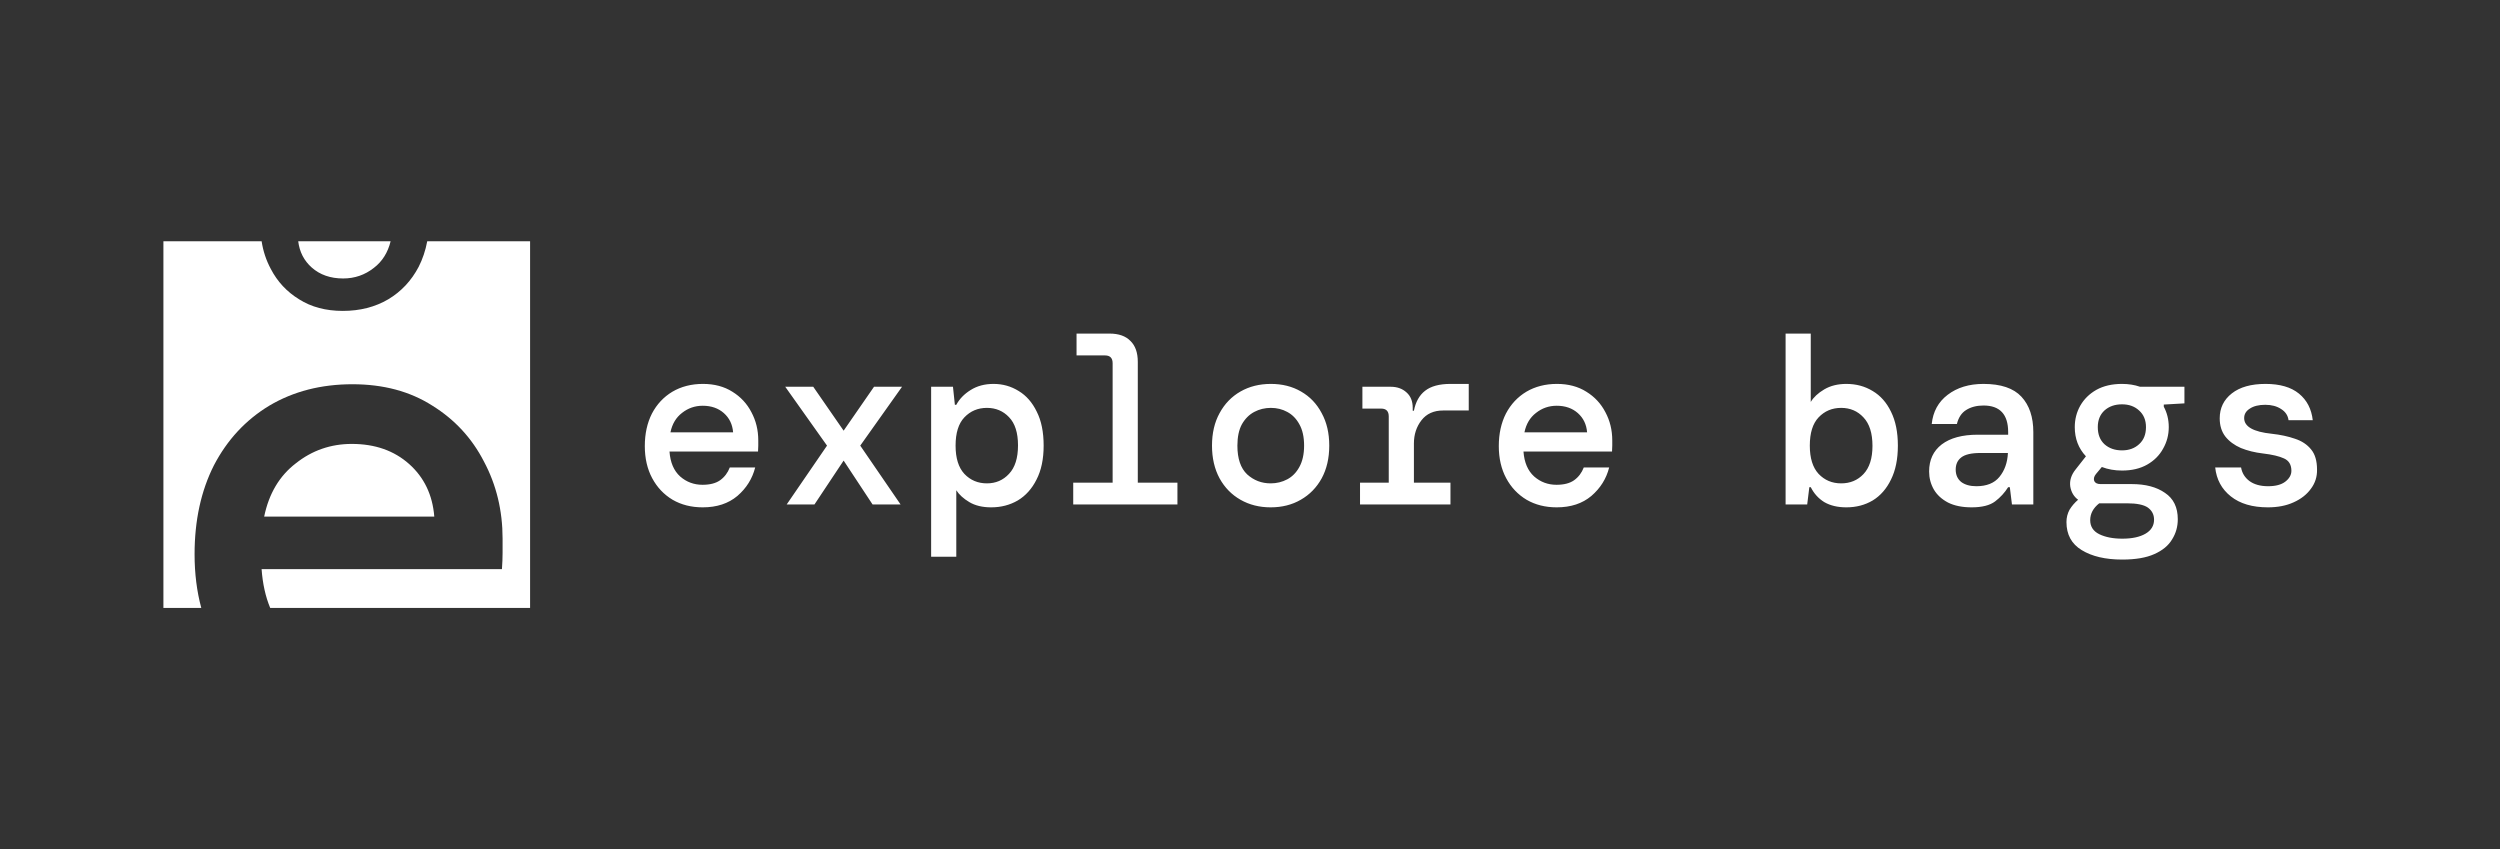 <svg width="1001" height="340" viewBox="0 0 1001 340" fill="none" xmlns="http://www.w3.org/2000/svg">
<rect x="0" y="0" width="1001" height="340" fill="#333333" stroke="none"/>
<path d="M212.247 243.409H108.186C106.314 238.92 105.164 233.745 104.742 227.88H200.978C201.15 225.456 201.236 223.291 201.236 221.386V215.671C201.236 204.415 198.742 194.112 193.754 184.761C188.937 175.41 182.057 167.964 173.113 162.422C164.169 156.708 153.505 153.85 141.121 153.85C128.564 153.85 117.47 156.708 107.838 162.422C98.377 168.137 90.981 176.103 85.649 186.32C80.489 196.537 77.909 208.399 77.909 221.906C77.909 229.625 78.805 236.792 80.591 243.409H65.429V96.591H104.755C105.348 100.53 106.574 104.228 108.433 107.687C111.071 112.769 114.838 116.817 119.736 119.828C124.634 122.934 130.475 124.487 137.257 124.487C144.132 124.487 150.208 122.934 155.482 119.828C160.663 116.723 164.714 112.393 167.633 106.84C169.227 103.708 170.371 100.292 171.066 96.591H212.247V243.409ZM140.863 177.747C150.151 177.748 157.805 180.432 163.825 185.8C169.845 191.168 173.199 198.182 173.887 206.84H105.774C107.666 197.662 111.88 190.562 118.416 185.54C124.952 180.345 132.435 177.747 140.863 177.747ZM156.408 96.591C155.289 101.144 153.049 104.702 149.689 107.264C146.11 110.087 142.012 111.499 137.397 111.499C132.311 111.499 128.12 110.04 124.823 107.122C121.74 104.394 119.933 100.884 119.404 96.591H156.408Z" fill="white"/>
<path d="M281.372 203.141C276.81 203.141 272.786 202.127 269.301 200.099C265.816 198.008 263.092 195.125 261.127 191.45C259.163 187.775 258.181 183.498 258.181 178.619C258.181 173.677 259.131 169.336 261.032 165.598C262.996 161.86 265.721 158.945 269.206 156.854C272.754 154.763 276.841 153.717 281.467 153.717C286.029 153.717 289.957 154.763 293.252 156.854C296.547 158.882 299.082 161.606 300.856 165.028C302.693 168.449 303.612 172.219 303.612 176.338C303.612 176.972 303.612 177.669 303.612 178.429C303.612 179.126 303.58 179.918 303.517 180.805H268.066C268.382 185.177 269.808 188.504 272.343 190.785C274.877 193.002 277.855 194.111 281.277 194.111C284.255 194.111 286.599 193.509 288.31 192.305C290.084 191.038 291.383 189.327 292.207 187.173H302.377C301.236 191.672 298.86 195.474 295.248 198.578C291.637 201.62 287.011 203.141 281.372 203.141ZM281.372 162.462C278.267 162.462 275.511 163.412 273.103 165.313C270.695 167.15 269.143 169.748 268.446 173.107H293.537C293.284 169.938 292.048 167.372 289.831 165.408C287.613 163.444 284.793 162.462 281.372 162.462ZM314.98 202L331.138 178.429L314.41 154.858H325.625L337.791 172.441L349.957 154.858H361.172L344.444 178.429L360.602 202H349.386L337.791 184.417L326.1 202H314.98ZM372.825 222.91V154.858H381.569L382.33 162.081H382.9C384.167 159.737 386.068 157.773 388.603 156.189C391.2 154.541 394.274 153.717 397.822 153.717C401.497 153.717 404.855 154.668 407.897 156.569C410.938 158.406 413.346 161.163 415.12 164.838C416.957 168.449 417.876 172.98 417.876 178.429C417.876 183.815 416.926 188.345 415.025 192.02C413.187 195.695 410.684 198.483 407.516 200.384C404.348 202.222 400.8 203.141 396.871 203.141C393.386 203.141 390.472 202.444 388.127 201.05C385.783 199.656 384.04 198.072 382.9 196.297V222.91H372.825ZM395.161 193.541C398.709 193.541 401.655 192.274 404 189.739C406.408 187.205 407.611 183.403 407.611 178.334C407.611 173.265 406.408 169.495 404 167.024C401.655 164.553 398.709 163.317 395.161 163.317C391.549 163.317 388.539 164.584 386.131 167.119C383.787 169.59 382.615 173.36 382.615 178.429C382.615 183.435 383.787 187.205 386.131 189.739C388.539 192.274 391.549 193.541 395.161 193.541ZM429.72 202V193.256H445.497V145.449C445.497 143.358 444.483 142.312 442.456 142.312H431.05V133.568H444.261C447.936 133.568 450.724 134.55 452.625 136.514C454.59 138.415 455.572 141.203 455.572 144.878V193.256H471.444V202H429.72ZM508.759 203.141C504.261 203.141 500.237 202.127 496.689 200.099C493.14 198.072 490.352 195.22 488.325 191.545C486.297 187.807 485.283 183.435 485.283 178.429C485.283 173.423 486.297 169.083 488.325 165.408C490.352 161.67 493.14 158.787 496.689 156.759C500.237 154.731 504.292 153.717 508.854 153.717C513.417 153.717 517.44 154.731 520.925 156.759C524.473 158.787 527.23 161.67 529.194 165.408C531.222 169.083 532.235 173.423 532.235 178.429C532.235 183.435 531.222 187.807 529.194 191.545C527.166 195.22 524.378 198.072 520.83 200.099C517.345 202.127 513.321 203.141 508.759 203.141ZM508.759 193.541C511.167 193.541 513.385 193.002 515.412 191.925C517.44 190.848 519.056 189.201 520.26 186.983C521.527 184.702 522.161 181.851 522.161 178.429C522.161 174.944 521.527 172.093 520.26 169.875C519.056 167.657 517.44 166.01 515.412 164.933C513.448 163.856 511.262 163.317 508.854 163.317C506.447 163.317 504.229 163.856 502.201 164.933C500.174 166.01 498.526 167.657 497.259 169.875C496.055 172.093 495.453 174.944 495.453 178.429C495.453 183.625 496.752 187.458 499.35 189.929C502.011 192.337 505.148 193.541 508.759 193.541ZM544.554 202V193.256H556.054V166.739C556.054 164.648 555.041 163.602 553.013 163.602H545.504V154.858H556.815C559.413 154.858 561.535 155.618 563.183 157.139C564.83 158.596 565.654 160.656 565.654 163.317V164.457H566.129C566.826 160.909 568.315 158.248 570.596 156.474C572.941 154.636 576.33 153.717 580.766 153.717H588.084V164.362H577.819C574.081 164.362 571.198 165.661 569.17 168.259C567.143 170.857 566.129 173.962 566.129 177.574V193.256H580.766V202H544.554ZM623.309 203.141C618.746 203.141 614.723 202.127 611.238 200.099C607.753 198.008 605.028 195.125 603.064 191.45C601.1 187.775 600.118 183.498 600.118 178.619C600.118 173.677 601.068 169.336 602.969 165.598C604.933 161.86 607.658 158.945 611.143 156.854C614.691 154.763 618.778 153.717 623.404 153.717C627.966 153.717 631.894 154.763 635.189 156.854C638.484 158.882 641.019 161.606 642.793 165.028C644.63 168.449 645.549 172.219 645.549 176.338C645.549 176.972 645.549 177.669 645.549 178.429C645.549 179.126 645.517 179.918 645.454 180.805H610.002C610.319 185.177 611.745 188.504 614.279 190.785C616.814 193.002 619.792 194.111 623.214 194.111C626.192 194.111 628.536 193.509 630.247 192.305C632.021 191.038 633.32 189.327 634.144 187.173H644.313C643.173 191.672 640.797 195.474 637.185 198.578C633.573 201.62 628.948 203.141 623.309 203.141ZM623.309 162.462C620.204 162.462 617.448 163.412 615.04 165.313C612.632 167.15 611.08 169.748 610.383 173.107H635.474C635.221 169.938 633.985 167.372 631.768 165.408C629.55 163.444 626.73 162.462 623.309 162.462ZM739.283 203.141C735.799 203.141 732.852 202.444 730.444 201.05C728.1 199.592 726.294 197.596 725.027 195.062H724.457L723.601 202H714.952V133.568H725.027V160.941C726.167 159.04 727.973 157.361 730.444 155.903C732.916 154.446 735.862 153.717 739.283 153.717C743.212 153.717 746.729 154.668 749.833 156.569C752.938 158.406 755.378 161.163 757.152 164.838C758.989 168.513 759.908 173.043 759.908 178.429C759.908 183.815 758.989 188.345 757.152 192.02C755.378 195.695 752.938 198.483 749.833 200.384C746.729 202.222 743.212 203.141 739.283 203.141ZM737.193 193.541C740.804 193.541 743.782 192.305 746.127 189.834C748.534 187.3 749.738 183.53 749.738 178.524C749.738 173.455 748.534 169.653 746.127 167.119C743.782 164.584 740.804 163.317 737.193 163.317C733.581 163.317 730.571 164.584 728.163 167.119C725.819 169.59 724.647 173.36 724.647 178.429C724.647 183.435 725.819 187.205 728.163 189.739C730.571 192.274 733.581 193.541 737.193 193.541ZM789.43 203.141C785.691 203.141 782.555 202.507 780.02 201.24C777.486 199.909 775.585 198.167 774.318 196.012C773.05 193.795 772.417 191.387 772.417 188.789C772.417 184.163 774.096 180.552 777.454 177.954C780.876 175.356 785.691 174.057 791.901 174.057H804.067V173.011C804.067 165.915 800.772 162.367 794.182 162.367C791.457 162.367 789.145 162.968 787.244 164.172C785.406 165.313 784.171 167.182 783.537 169.78H773.462C773.969 164.838 776.092 160.941 779.83 158.09C783.632 155.175 788.416 153.717 794.182 153.717C801.152 153.717 806.221 155.428 809.389 158.85C812.557 162.271 814.141 166.992 814.141 173.011V202H805.587L804.732 195.062H804.067C802.673 197.279 800.93 199.18 798.839 200.764C796.748 202.348 793.612 203.141 789.43 203.141ZM791.331 194.682C795.449 194.682 798.522 193.446 800.55 190.975C802.641 188.44 803.781 185.241 803.972 181.375H792.946C789.335 181.375 786.769 181.977 785.248 183.181C783.79 184.322 783.062 185.938 783.062 188.028C783.062 190.119 783.79 191.767 785.248 192.971C786.769 194.111 788.796 194.682 791.331 194.682ZM849.651 188.409C846.736 188.409 844.043 187.933 841.572 186.983L839.196 189.834C838.436 190.785 838.214 191.704 838.531 192.591C838.911 193.414 839.766 193.826 841.097 193.826H853.548C859.06 193.826 863.496 194.998 866.854 197.343C870.275 199.624 871.986 203.141 871.986 207.893C871.986 210.871 871.226 213.564 869.705 215.972C868.248 218.443 865.872 220.407 862.577 221.864C859.345 223.322 855.068 224.05 849.746 224.05C843.029 224.05 837.612 222.783 833.493 220.249C829.438 217.777 827.41 214.039 827.41 209.033C827.41 207.259 827.822 205.612 828.646 204.091C829.533 202.634 830.674 201.303 832.068 200.099C830.357 198.832 829.311 197.058 828.931 194.777C828.614 192.432 829.311 190.183 831.022 188.028L835.204 182.706C832.226 179.538 830.737 175.641 830.737 171.016C830.737 167.911 831.466 165.059 832.923 162.462C834.444 159.8 836.598 157.678 839.386 156.094C842.237 154.51 845.659 153.717 849.651 153.717C852.249 153.717 854.656 154.098 856.874 154.858H874.647V161.511L866.379 161.986V162.842C867.709 165.313 868.374 168.037 868.374 171.016C868.374 174.12 867.614 177.003 866.093 179.665C864.636 182.326 862.513 184.448 859.725 186.033C856.937 187.617 853.579 188.409 849.651 188.409ZM849.651 180.33C852.439 180.33 854.72 179.506 856.494 177.859C858.331 176.211 859.25 173.93 859.25 171.016C859.25 168.228 858.331 166.01 856.494 164.362C854.72 162.715 852.439 161.891 849.651 161.891C846.799 161.891 844.455 162.715 842.617 164.362C840.843 166.01 839.956 168.228 839.956 171.016C839.956 173.93 840.843 176.211 842.617 177.859C844.455 179.506 846.799 180.33 849.651 180.33ZM836.915 208.273C836.915 210.807 838.119 212.677 840.526 213.881C842.998 215.084 846.071 215.686 849.746 215.686C853.674 215.686 856.779 215.021 859.06 213.69C861.341 212.36 862.482 210.491 862.482 208.083C862.482 206.055 861.658 204.439 860.011 203.236C858.363 202.095 855.575 201.525 851.647 201.525H840.526C838.119 203.426 836.915 205.675 836.915 208.273ZM908.066 203.141C901.856 203.141 896.914 201.683 893.239 198.768C889.564 195.854 887.473 191.989 886.966 187.173H897.326C897.706 189.391 898.815 191.197 900.652 192.591C902.553 193.985 905.056 194.682 908.161 194.682C911.139 194.682 913.42 194.08 915.004 192.876C916.652 191.608 917.475 190.151 917.475 188.504C917.475 186.096 916.493 184.448 914.529 183.561C912.628 182.674 909.808 182.009 906.07 181.565C902.838 181.185 899.892 180.457 897.231 179.379C894.633 178.239 892.574 176.718 891.053 174.817C889.532 172.853 888.772 170.414 888.772 167.499C888.772 163.38 890.388 160.054 893.619 157.519C896.851 154.985 901.349 153.717 907.115 153.717C912.881 153.717 917.349 155.016 920.517 157.614C923.685 160.212 925.522 163.76 926.029 168.259H916.335C916.081 166.358 915.099 164.869 913.388 163.792C911.678 162.652 909.555 162.081 907.02 162.081C904.423 162.081 902.363 162.588 900.843 163.602C899.322 164.553 898.561 165.82 898.561 167.404C898.561 170.825 902.237 172.916 909.587 173.677C913.072 174.057 916.176 174.722 918.901 175.673C921.626 176.56 923.78 177.985 925.364 179.95C926.948 181.851 927.74 184.544 927.74 188.028C927.803 190.88 926.98 193.446 925.269 195.727C923.621 198.008 921.309 199.814 918.331 201.145C915.416 202.475 911.994 203.141 908.066 203.141Z" fill="white"/>
</svg>
